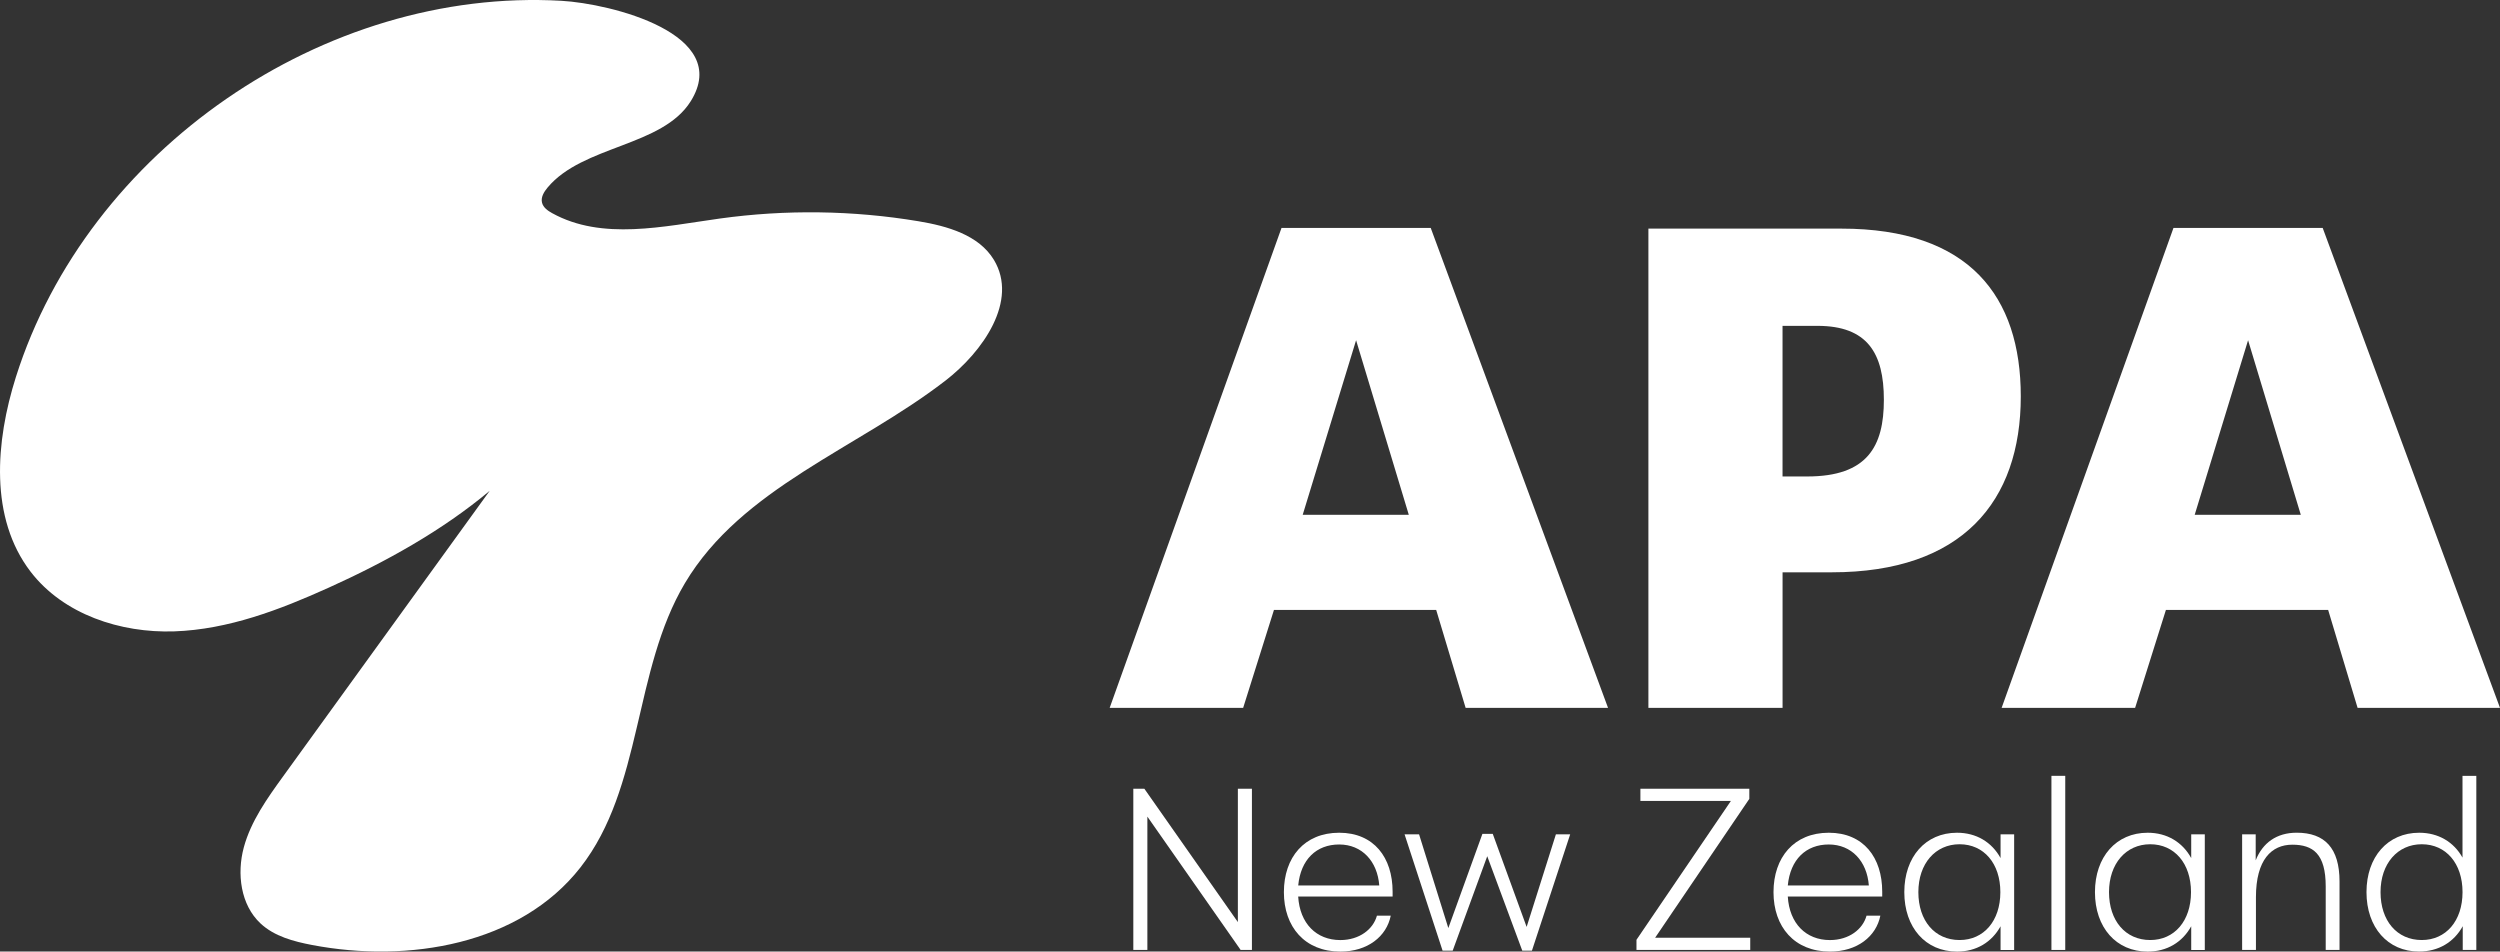 <svg xmlns="http://www.w3.org/2000/svg" id="Layer_1" viewBox="0 0 846.7 322.27"><rect x="0" y="0" width="846.7" height="322.27" fill="#333333" stroke="none"/><defs><style> .cls-1 { fill: #fff; } </style></defs><path class="cls-1" d="M320.13,128.96c-29.73,22.97-68.94,36.25-88.15,68.53-17.61,29.59-14.2,69.15-35.39,96.28-20.44,26.16-58.29,32.51-90.9,26.28-6.27-1.2-12.78-2.93-17.45-7.29-6.76-6.3-8.08-16.85-5.67-25.77,2.42-8.93,7.95-16.63,13.37-24.13,23.3-32.21,46.61-64.42,69.91-96.63-16.09,13.49-35.33,24.14-54.46,32.77-16.63,7.52-34.1,14.2-52.34,14.83-18.24.62-37.56-5.73-48.68-20.2-13.98-18.2-11.9-44.09-4.98-65.97C29.67,50.88,109.72-4.33,190.13.27c16.69.95,58.06,11.17,43.81,34.01-9.63,15.42-36.52,14.9-48.49,29.24-1.21,1.46-2.34,3.28-1.88,5.12.4,1.65,1.96,2.74,3.45,3.56,16.91,9.34,37.68,4.47,56.81,1.81,22.29-3.09,45.04-2.78,67.23.92,9.75,1.63,20.44,4.63,25.55,13.08,8.36,13.82-3.68,31.08-16.47,40.95Z"></path><g><g><path class="cls-1" d="M434.01,77.2h50.55l60.05,162.54h-48.23l-9.97-33.16h-54.95l-10.43,33.16h-45.21l58.2-162.54ZM477.13,174.35l-17.85-59.12-18.08,59.12h35.94Z"></path><path class="cls-1" d="M558.27,77.43h65.38c43.36,0,60.75,22.96,60.75,56.81,0,35.71-19.94,59.59-63.99,59.59h-16.69v45.91h-45.44V77.43ZM612.06,161.37c20.4,0,25.97-10.2,25.97-25.97s-5.56-25.04-22.49-25.04h-11.83v51.01h8.35Z"></path><path class="cls-1" d="M736.1,77.2h50.55l60.05,162.54h-48.23l-9.97-33.16h-54.95l-10.43,33.16h-45.21l58.2-162.54ZM779.23,174.35l-17.85-59.12-18.08,59.12h35.94Z"></path></g><g><path class="cls-1" d="M383.83,267.13h3.74l31.67,45.16v-45.16h4.76v54.6h-3.82l-31.59-45.16v45.16h-4.76v-54.6Z"></path><path class="cls-1" d="M434.83,302.15c0-11.78,6.94-20.12,18.72-20.12s18.1,8.42,18.1,19.97v1.64h-31.98c.55,9.13,6.16,14.74,14.27,14.74,6.47,0,11.15-3.67,12.4-8.27h4.68c-1.4,7.02-7.8,12.17-17.08,12.17-12.01,0-19.11-8.35-19.11-20.12ZM467.13,299.89c-.62-8.19-5.85-13.88-13.57-13.88s-13.03,5.07-13.88,13.88h27.46Z"></path><path class="cls-1" d="M475.7,282.57h4.91l9.91,31.75,11.54-31.9h3.51l11.47,31.51,9.91-31.36h4.84l-12.95,39.39h-3.28l-11.86-31.98-11.7,31.98h-3.43l-12.87-39.39Z"></path><path class="cls-1" d="M554.24,318.29l31.98-47.03h-30.65v-4.13h36.89v3.43l-31.9,47.03h32.21v4.13h-38.53v-3.43Z"></path><path class="cls-1" d="M600.65,302.15c0-11.78,6.94-20.12,18.72-20.12s18.1,8.42,18.1,19.97v1.64h-31.98c.55,9.13,6.16,14.74,14.27,14.74,6.47,0,11.15-3.67,12.4-8.27h4.68c-1.4,7.02-7.8,12.17-17.08,12.17-12.01,0-19.11-8.35-19.11-20.12ZM632.94,299.89c-.62-8.19-5.85-13.88-13.57-13.88s-13.03,5.07-13.88,13.88h27.46Z"></path><path class="cls-1" d="M644.95,302.15c0-11.93,7.18-20.12,17.86-20.12,6.55,0,11.78,3.2,14.74,8.58v-8.03h4.6v39.16h-4.6v-8.03c-2.96,5.38-8.19,8.58-14.74,8.58-10.69,0-17.86-8.19-17.86-20.12ZM663.67,318.37c8.19,0,13.81-6.47,13.81-16.22s-5.62-16.22-13.81-16.22-13.96,6.55-13.96,16.22,5.54,16.22,13.96,16.22Z"></path><path class="cls-1" d="M694.78,262.76h4.68v58.97h-4.68v-58.97Z"></path><path class="cls-1" d="M709.52,302.15c0-11.93,7.18-20.12,17.86-20.12,6.55,0,11.78,3.2,14.74,8.58v-8.03h4.6v39.16h-4.6v-8.03c-2.96,5.38-8.19,8.58-14.74,8.58-10.69,0-17.86-8.19-17.86-20.12ZM728.24,318.37c8.19,0,13.81-6.47,13.81-16.22s-5.62-16.22-13.81-16.22-13.96,6.55-13.96,16.22,5.54,16.22,13.96,16.22Z"></path><path class="cls-1" d="M759.36,282.57h4.6v8.81c2.34-5.93,7.1-9.36,13.88-9.36,9.52,0,14.51,5.23,14.51,16.54v23.17h-4.68v-21.53c0-11-4.29-14.12-11.31-14.12s-12.32,5.07-12.32,17.78v17.86h-4.68v-39.16Z"></path><path class="cls-1" d="M834.08,313.69c-2.96,5.38-8.19,8.58-14.82,8.58-10.61,0-17.78-8.19-17.78-20.12s7.18-20.12,17.86-20.12c6.47,0,11.7,3.12,14.66,8.42v-27.69h4.68v58.97h-4.6v-8.03ZM820.2,318.37c8.19,0,13.81-6.47,13.81-16.22s-5.62-16.22-13.81-16.22-13.96,6.55-13.96,16.22,5.54,16.22,13.96,16.22Z"></path></g></g></svg>